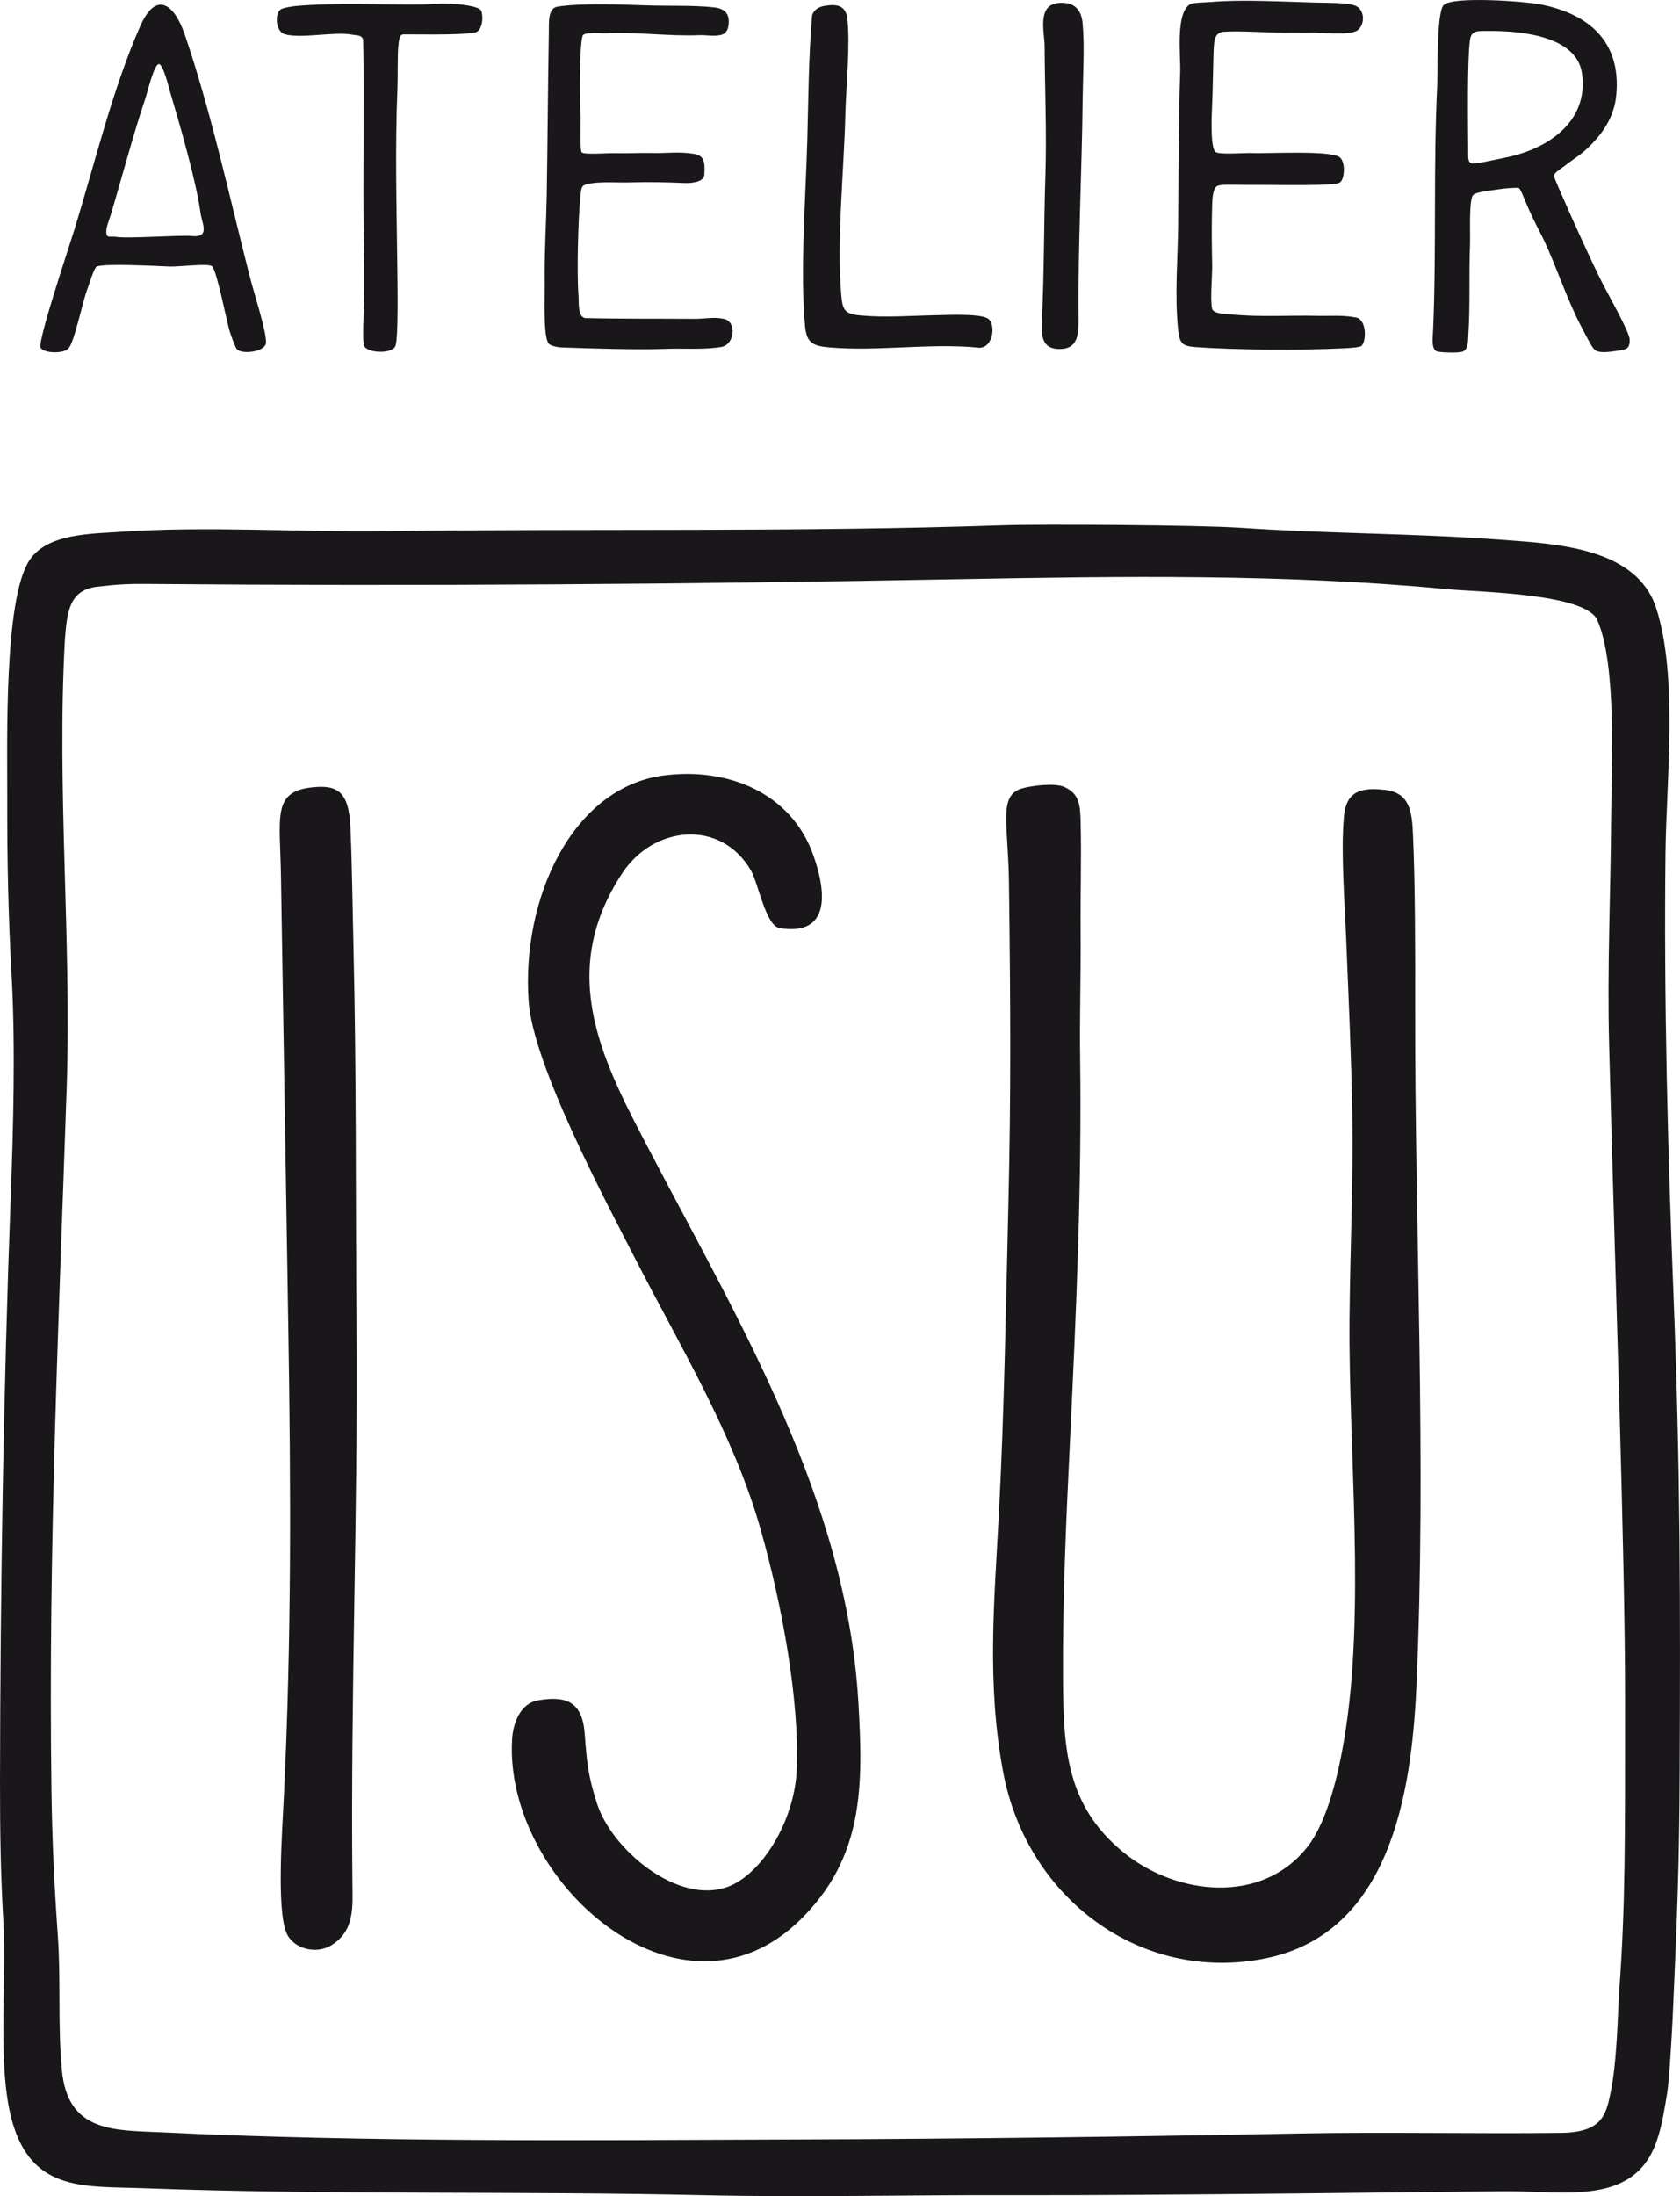 <?xml version="1.0" encoding="UTF-8"?>
<svg id="Ebene_1" xmlns="http://www.w3.org/2000/svg" version="1.1" viewBox="0 0 215.43 281.55">
  <!-- Generator: Adobe Illustrator 30.1.0, SVG Export Plug-In . SVG Version: 2.1.1 Build 136)  -->
  <defs>
    <style>
      .st0 {
        fill: #1a171b;
      }
    </style>
  </defs>
  <path class="st0" d="M159.06,67.66c11.12.76,22.56.71,33.67,1.55,6.88.52,17.15,1,19.65,8.76,2.82,8.74,1.3,22.06,1.19,31.29-.22,19.08.3,38.39,1.05,57.37.86,22.04.86,39.1.77,60.4-.05,11.98-.31,18.48-.9,31.63-.08,1.72-.43,8.09-.72,9.78-.8,4.66-1.38,9.42-6.15,11.51-4.06,1.78-9.38.93-14.9.97-5.52.04-44.21.56-63.11.5-13.18-.04-26.41.3-39.65,0-23.15-.53-48.41-.01-71.66-.89-7.21-.27-13.8.47-16.52-7.85-2.27-6.95-.89-18.35-1.34-26.15C.07,240.1,0,234.83,0,228.32c.04-24.94.44-49.78,1.37-74.77.34-9.06.62-19.39.12-28.42-.42-7.54-.58-14.95-.56-22.51.02-7.37-.46-25.8,2.85-30.8,2.28-3.45,7.89-3.38,11.85-3.65,10.91-.75,22.8.07,33.88-.08,26.26-.35,52.62.15,78.94-.75,4.94-.17,25.41-.04,30.6.32ZM206.49,268.48c.9-4.21.95-10.45,1.15-13.26.8-11.21.75-18.89.75-37.68s-1.3-54.44-2.05-83.67c-.26-9.91.2-19.08.26-29.01.04-6.3.76-19.67-1.78-25.37-1.52-3.43-15.11-3.57-19.26-3.96-20.69-1.98-41.97-1.66-62.58-1.28-34.84.65-69.22.91-104.02.61-2.46-.02-3.85.04-6.53.36-3.59.44-3.82,3.3-4.1,6.66-1.08,19.22.86,38.55.22,57.62-1.02,30.26-2.38,58.83-1.95,90.13.09,6.33.36,12.14.81,18.44.42,5.92-.02,11.4.52,17.27.75,8.19,6.84,7.73,13.19,8.04,26.27,1.27,54.62,1,80.87.9,21.51-.07,43.21-.36,64.74-.77,10.75-.21,22.94.06,33.69-.08,4.99-.13,5.51-2.33,6.07-4.94Z"/>
  <g>
    <path class="st0" d="M185.14.64c1.16-1.16,10.48-.46,12.41-.08,6.29,1.25,10.35,4.85,9.71,11.64-.28,2.95-1.92,5.24-4.12,7.19-.57.51-1.52,1.11-2.44,1.83-.57.45-1.52.96-1.43,1.39s3.76,8.7,5.87,13.02c.97,1.99,3.84,6.9,3.84,7.94,0,1.13-.39,1.23-1.46,1.39-1.33.2-2.48.35-3.02-.11-.39-.33-.96-1.52-1.67-2.86-1.9-3.59-3.14-7.56-4.87-11.25-.25-.53-1.19-2.27-1.89-3.84-.67-1.49-1.09-2.81-1.39-2.82-.43-.01-1.56.03-2.73.22-1.22.19-2.74.32-3.07.73-.54.68-.32,4.9-.38,6.46-.15,3.69.04,7.75-.21,11.38-.05.71.04,1.9-.71,2.2-.57.22-2.79.13-3.27,0-.81-.23-.58-1.72-.54-2.75.44-10.3.02-20.83.52-31.15.09-1.76-.1-9.59.84-10.53ZM190.6,3.97c-1.12.01-1.94-.09-2.11,1.2-.35,2.66-.24,10.71-.22,14.02,0,.85-.06,1.53.34,1.73s2.42-.32,4.31-.69c5.45-1.06,10.84-4.55,9.94-10.84-.64-4.41-6.79-5.49-12.26-5.42Z"/>
    <path class="st0" d="M174.12,3.86c-.94.75-4.91.27-6.23.33-.61.03-1.7-.02-2.3,0-2.4.05-6.55-.28-8.66-.12-1.3.1-1.27,1.3-1.33,3.23-.05,1.71-.09,4.56-.17,6.26-.06,1.32-.23,5,.37,5.86.33.48,3.77.16,4.64.2,2.03.1,10.25-.4,11.38.56.71.6.63,2.66.06,3.16-.38.33-1.73.3-2.27.33-2.26.12-6.74.02-10.16.03-1.3,0-2.97-.11-3.4.17-.5.32-.59,1.54-.61,2.3-.08,2.92-.06,4.86,0,7.69.03,1.47-.27,4.38-.02,5.68.13.71,1.7.7,2.34.76,3.78.38,7.48.11,11.1.19,1.82.04,3.26-.12,5.05.22,1.27.24,1.37,2.84.7,3.62-.21.25-2.1.32-2.53.34-5.13.25-13.88.21-18.89-.18-1.63-.13-1.95-.51-2.13-2.36-.44-4.44-.02-8.97.02-13.39.06-6.54.03-13.02.26-19.54.07-2-.65-7.72,1.34-8.69.42-.2,2.17-.21,2.69-.26,3.79-.34,9.22-.03,13.09.07,1.8.05,4.15,0,5.24.37,1.35.46,1.35,2.42.43,3.15Z"/>
    <path class="st0" d="M30.43,44.84c-.27-.25-.87-2-1.01-2.48-.4-1.39-1.59-7.52-2.21-8.21-.38-.43-4.29.06-5.39.02-1.94-.07-8.12-.41-9.37-.02-.4.13-.99,2.26-1.19,2.76-.66,1.62-1.67,6.82-2.46,7.74-.68.79-3.35.62-3.6-.1-.35-.98,3.72-13.07,4.35-15.14,2.63-8.55,4.91-18.1,8.44-26.08,2.06-4.65,4.39-2.72,5.68,1.04,3.33,9.7,5.7,20.63,8.32,30.94.55,2.18,2.17,7.12,2.12,8.61-.04,1.17-2.95,1.56-3.68.9ZM20.36,8.22c-.6,0-1.49,3.72-1.72,4.41-1.47,4.3-3.16,10.67-4.44,14.92-.29.95-.72,1.81-.52,2.58.12.35.85.16,1.19.23,1.35.27,8.22-.25,9.73-.1,2.39.24,1.3-1.61,1.12-2.93-.57-4.19-2.71-11.5-3.91-15.56-.18-.62-.89-3.57-1.45-3.56Z"/>
    <path class="st0" d="M70.4,44.1c-.77-.75-.53-5.86-.55-7.82-.05-3.77.19-7.51.26-11.29.11-6.68.15-13.95.27-20.81.02-1.3-.14-3.14,1.11-3.33,3.17-.49,8.43-.26,11.57-.16,2.64.09,5.92-.04,8.49.25,1.35.15,1.82.77,1.89,1.57.05.62-.02,1.69-.93,1.95s-1.87,0-2.91.05c-3.77.15-8.26-.44-11.68-.25-.71.04-3.02-.21-3.21.32-.4,1.13-.41,7.99-.27,9.89.07.91-.11,4.67.14,5.04.26.38,3.51.07,4.6.13.61.03,3.46-.05,4.07-.03,2.25.08,3.64-.22,5.71.11,1.39.22,1.44,1.09,1.36,2.68-.05.91-1.58,1.11-2.6,1.06-2.22-.09-4.42-.15-6.65-.08-1.67.06-3.83-.11-5.25.12-1.31.22-1.25.32-1.41,1.89-.28,2.9-.45,9.57-.23,12.44.08,1.09-.12,2.73.84,2.95,4.52.11,9.69.07,14.21.1,1.16,0,2.25-.28,3.58,0,1.73.36,1.36,3.29-.25,3.59-2.21.4-4.93.17-7.19.26-3.43.14-9.75-.05-13.44-.19-.41-.02-1.26-.18-1.55-.46Z"/>
    <path class="st0" d="M54.01.57c1.25-.01,2.53-.15,3.79-.09.82.04,3.68.23,3.93.95.27.79.14,2.57-.86,2.75-2.02.37-8.75.19-9.18.23s-.53.59-.62,1.62c-.1,1.04-.05,3.99-.1,5.21-.32,7.65-.11,15.25-.02,22.9.02,1.96.16,9.06-.24,10.21-.36,1.05-3.56.97-4.02,0-.19-.4-.1-3.14-.07-3.85.2-4.39.01-8.84-.01-13.19-.04-7.27.1-14.96-.04-22.23-.22-.62-.68-.5-1.37-.63-2.31-.44-6.6.54-8.68-.06-1.2-.35-1.35-2.77-.43-3.24.34-.18,1.48-.35,1.93-.39,4.77-.43,11.07-.14,16-.19Z"/>
    <path class="st0" d="M105.75.75c1.52-.27,2.7-.07,2.9,1.6.4,3.36-.16,8.74-.25,12.35-.17,7.11-1.12,16.07-.53,23.04.17,1.98.4,2.51,2.44,2.7,3.22.3,6.58.03,9.76-.03,1.38-.02,5.85-.26,6.71.51,1.01.9.45,4.05-1.55,3.63-6.11-.56-12.77.52-18.78,0-2.09-.18-3.01-.49-3.21-2.7-.66-7.13.08-16.55.28-23.81.15-5.37.16-10.72.62-16.09.26-.74.87-1.08,1.62-1.21Z"/>
    <path class="st0" d="M135.67.38c1.99-.19,2.99.74,3.16,2.63.27,2.9.03,6.78,0,9.79-.09,8.93-.61,18.83-.52,27.76.02,2.11.03,4.19-2.44,4.19-2.35,0-2.35-1.82-2.26-3.74.3-6.51.24-12.22.44-18.43.18-5.58-.07-11.21-.1-16.72,0-1.63-1.01-5.2,1.73-5.47Z"/>
  </g>
  <path class="st0" d="M131.04,101.08c1.27-.38,4.25-.73,5.45-.19,1.93.87,2.02,2.34,2.08,4.4.12,4.69-.04,9.61,0,14.31.04,5.89-.14,10.39-.06,16.26.21,16.09-.48,31.84-1.32,49.2-.49,10.06-.94,20.19-.88,30.21.05,8.89.41,16.19,7.73,22.18,6.76,5.54,17.81,6.79,23.65-.73,2.62-3.38,3.99-9.63,4.7-13.87,2.73-16.43.53-36.75.66-53.67.07-8.88.5-17.78.35-26.63-.13-7.55-.47-14.47-.77-22.02-.19-4.78-.7-11.26-.3-15.8.29-3.37,2.25-3.78,5.17-3.48,3.27.33,3.56,2.76,3.69,5.69.29,6.37.29,15.13.28,21.86-.06,29.11,1.47,58.16.16,87.39-.62,13.85-3.44,31.71-19.43,34.89s-30.58-7.77-33.58-23.99c-2.1-11.35-1.12-21.79-.52-33.21.68-13.01.88-26.12,1.2-39.19.35-14.36.28-26.03.08-41.63-.1-7.52-1.39-11.08,1.68-11.99Z"/>
  <path class="st0" d="M85.15,99.41c8.11-1.06,16.31,2.19,19.15,10.24,2.09,5.92,1.48,10.29-4.33,9.33-1.78-.29-2.73-5.77-3.69-7.41-3.89-6.65-12.49-5.68-16.46.33-8.66,13.12-2.33,24.53,3.82,36.26,11.28,21.53,24.93,44.32,26.43,70.04.63,10.75.72,19.88-7.41,27.88-15.44,15.19-38-4.92-37-23.03.11-2.08,1.02-4.67,3.33-5.07,3.61-.62,5.69.16,5.99,4.29.26,3.51.4,5.33,1.59,8.98,1.91,5.88,10.3,12.94,16.69,10.66,4.33-1.54,8.63-8.36,8.91-15.07.36-8.74-1.84-20.96-4.66-30.87-3.43-12.02-10.19-23.21-15.84-34.19-4.06-7.91-13.29-25.22-13.88-33.39-.94-13.03,5.47-27.44,17.37-28.99Z"/>
  <path class="st0" d="M39.98,100.94c3.2-.35,4.76.42,4.96,5.15.21,4.87.27,10.43.39,15.37.39,16.2.25,31.3.39,48.62.19,24.09-.77,46.58-.53,71.21.03,3.16.32,6.18-2.65,8.06-2.05,1.3-5.02.43-5.83-1.61-1.23-3.1-.54-12.73-.31-17.37.98-20.24.91-39.38.57-60.2-.34-20.82-.62-38.46-.94-57.84-.12-7.6-1.15-10.82,3.95-11.39Z"/>
</svg>